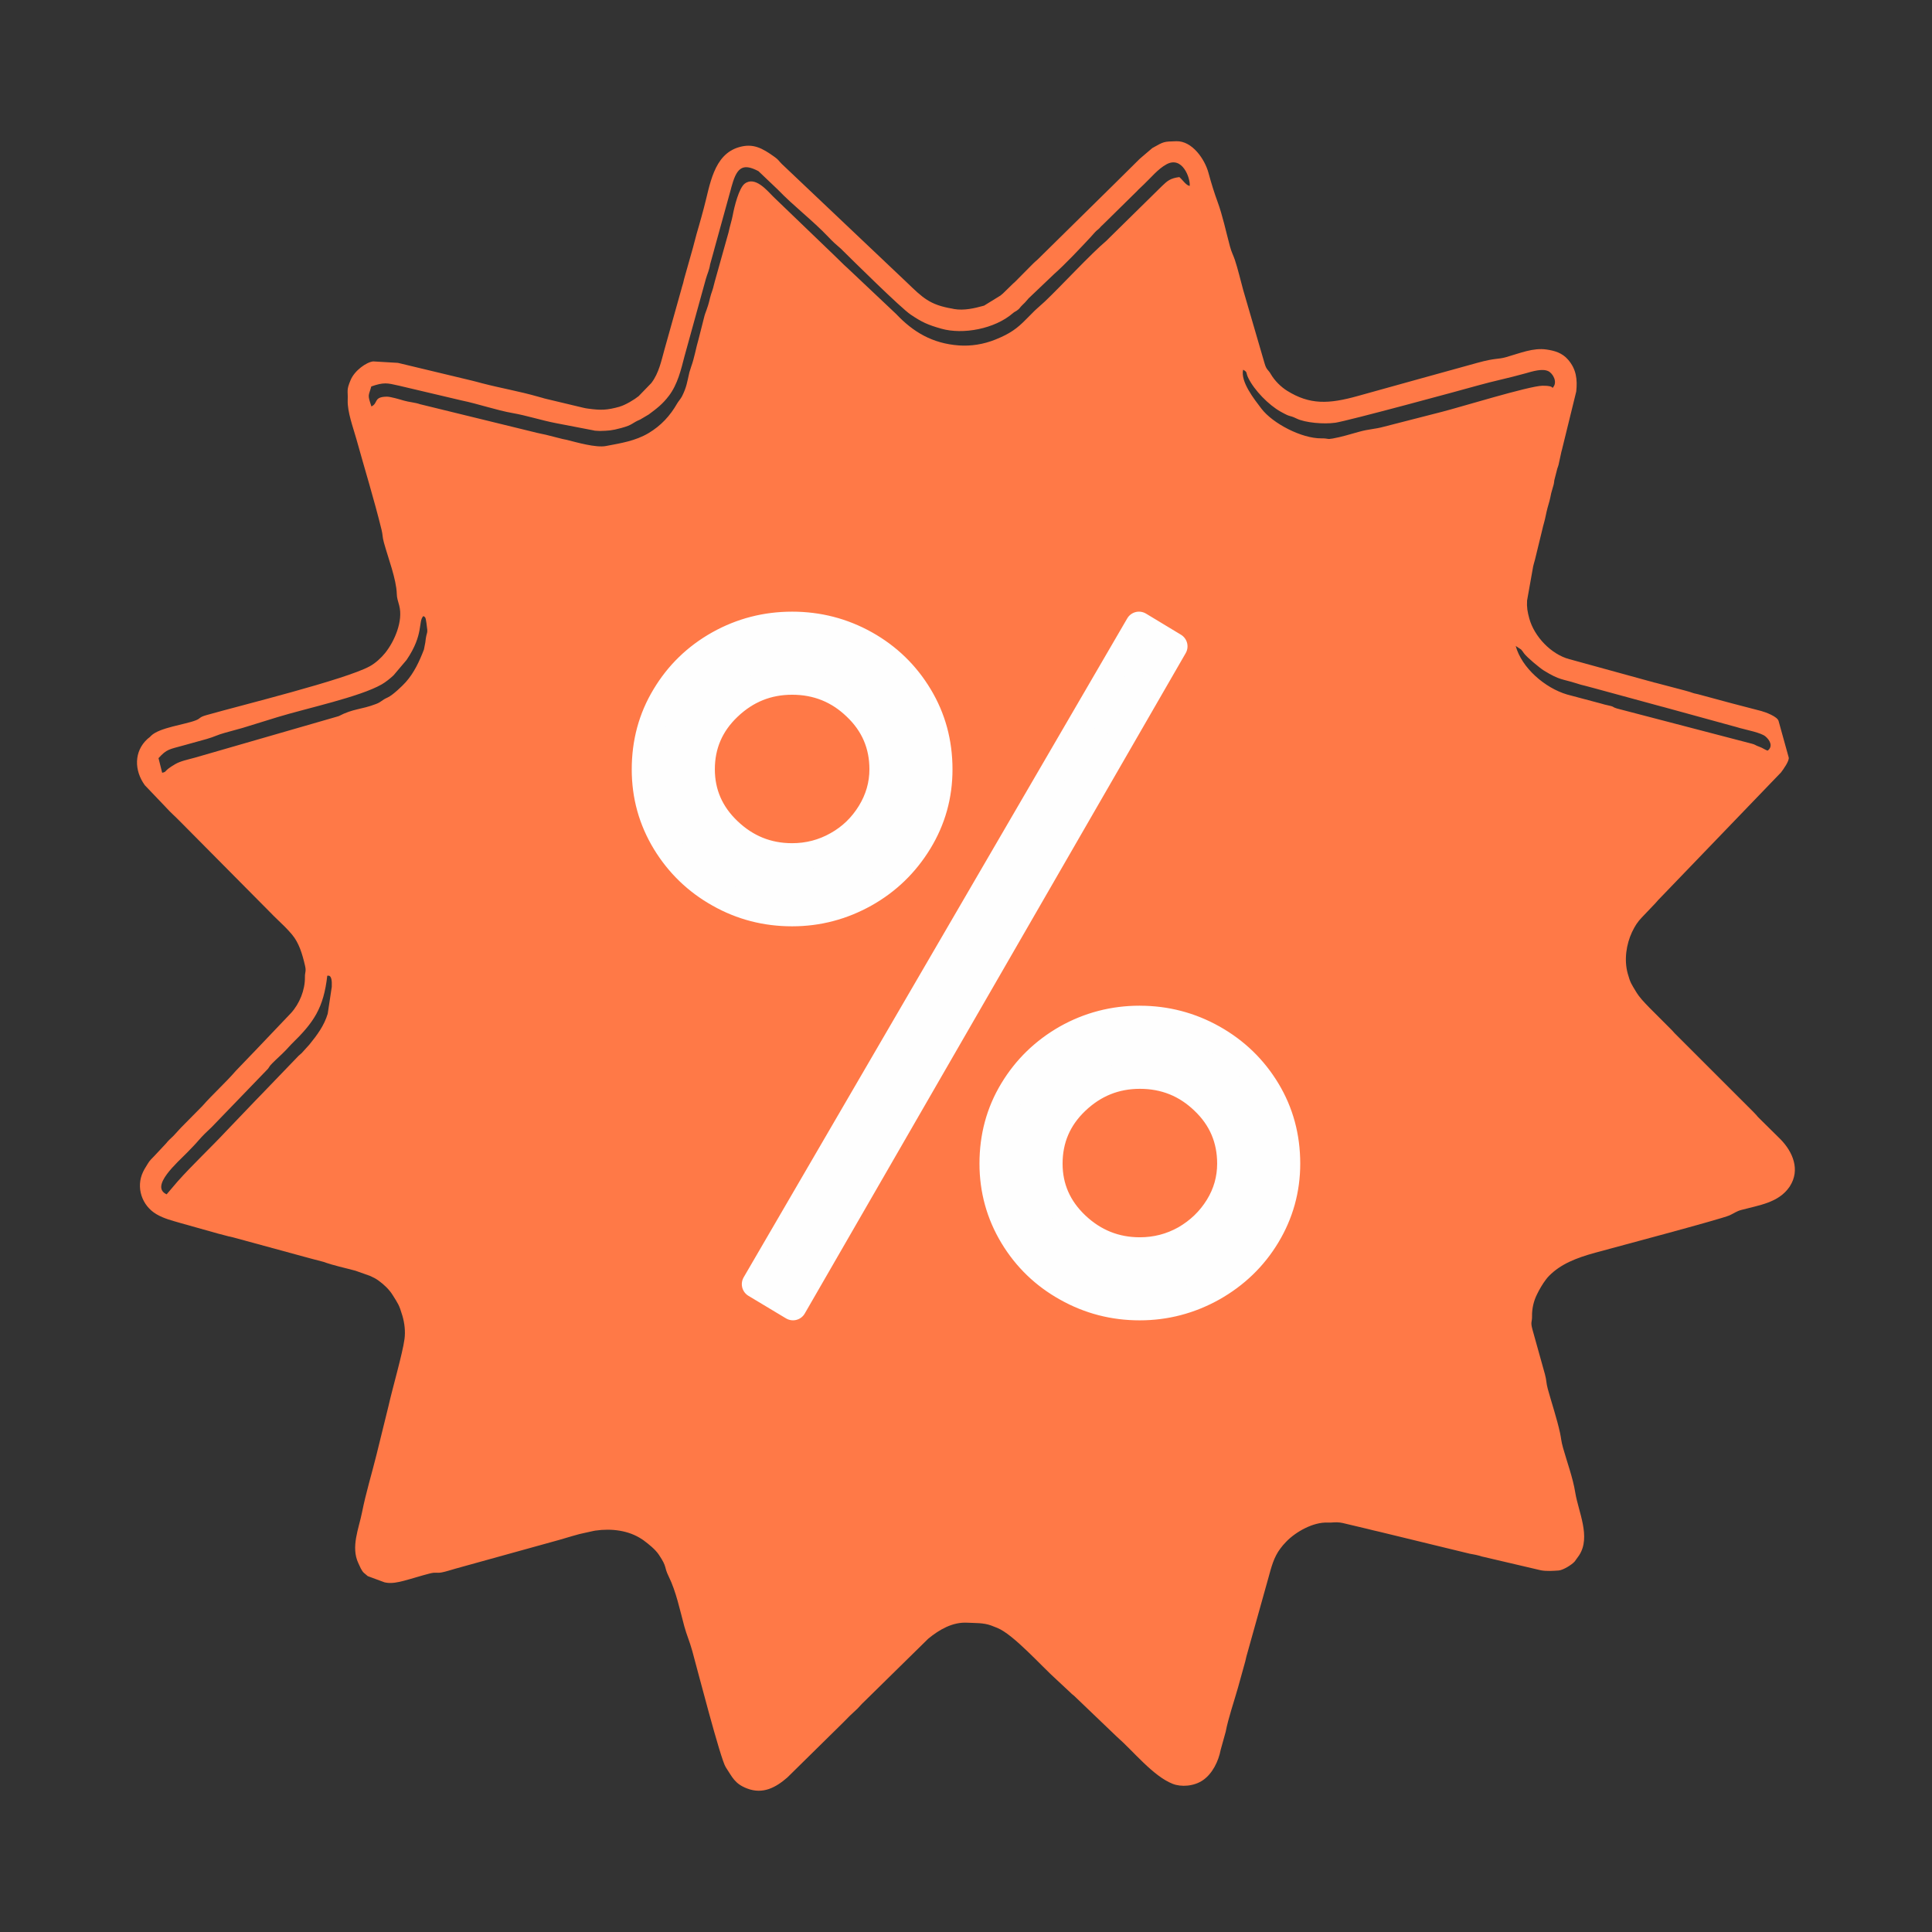 <?xml version="1.0" encoding="UTF-8"?>
<!DOCTYPE svg PUBLIC "-//W3C//DTD SVG 1.1//EN" "http://www.w3.org/Graphics/SVG/1.1/DTD/svg11.dtd">
<!-- Creator: CorelDRAW 2018 (64-Bit) -->
<svg xmlns="http://www.w3.org/2000/svg" xml:space="preserve" width="35.56mm" height="35.56mm" version="1.1" style="shape-rendering:geometricPrecision; text-rendering:geometricPrecision; image-rendering:optimizeQuality; fill-rule:evenodd; clip-rule:evenodd"
viewBox="0 0 661.1 661.1"
 xmlns:xlink="http://www.w3.org/1999/xlink">
 <rect x="0" y="0" width="661.1" height="661.1" fill="#333333" stroke="none"/>
 <defs>
  <style type="text/css">
   <![CDATA[
    .str0 {stroke:#FEFEFE;stroke-width:3.72;stroke-miterlimit:22.926}
    .str1 {stroke:#FEFEFE;stroke-width:9.3;stroke-linecap:round;stroke-linejoin:round;stroke-miterlimit:22.926}
    .fil0 {fill:none}
    .fil4 {fill:none;fill-rule:nonzero}
    .fil1 {fill:#FEFEFE}
    .fil2 {fill:#FF7947}
    .fil3 {fill:#FEFEFE;fill-rule:nonzero}
   ]]>
  </style>
 </defs>
 <g id="Слой_x0020_1">
  <g id="_1921711643632">
   <circle class="fil0" cx="330.55" cy="330.55" r="330.55"/>
   <g>
    <polygon class="fil1 str0" points="453.9,343.64 233.14,416.2 203.99,311.74 434.48,249.61 "/>
    <path class="fil2" d="M57.04 408.69c-5.95,-2.67 3.91,-11.11 6.95,-14.25 1.21,-1.26 2.83,-2.88 4.05,-4.32 1.32,-1.54 2.74,-2.88 4.39,-4.43l19.28 -19.98c0.62,-0.82 0.32,-0.71 1.47,-1.88 1.67,-1.7 2.91,-2.7 4.56,-4.41l1.97 -2.12c7.69,-7.46 11.01,-12.35 12.28,-23.42 0.2,0.09 1.76,-0.85 1.54,3.8l-1.39 9.21c-1.21,4.03 -3.6,7.27 -6.26,10.53l-2.66 2.94c-0.46,0.42 -0.65,0.55 -1.06,0.93l-12.34 12.82c-0.76,0.81 -1.48,1.51 -2.29,2.36l-10.24 10.7c-4.95,5.3 -11.63,11.61 -16.51,17.1l-3.75 4.4zm538.45 -159.53c2.07,0.58 7.13,1.57 8.61,2.82 1.56,1.31 2.66,3.42 0.79,4.86 -0.76,-0.14 -1.7,-0.91 -2.81,-1.29 -1.45,-0.49 -1.48,-0.8 -2.6,-1.06l-46.14 -12.04c-2.43,-0.78 -0.03,-0.44 -4.29,-1.37 -0.35,-0.08 -0.87,-0.25 -1.31,-0.37l-11.5 -3.06c-7.61,-2.24 -15.55,-9.14 -17.59,-16.61l1.84 1.2c0.35,0.35 0.67,0.87 0.99,1.31 0.99,1.37 5.42,5.04 6.81,5.9 5.47,3.38 6.36,2.85 11.08,4.36l1.56 0.48c0.65,0.16 0.92,0.21 1.55,0.39 0.93,0.27 1.93,0.53 2.89,0.77l23.17 6.31c0.08,0.02 0.18,0.04 0.27,0.07 0.08,0.02 0.18,0.04 0.26,0.06l23.61 6.48c1.26,0.3 1.74,0.5 2.83,0.8zm-524.51 3.63c2.21,-0.61 3.4,-1.34 5.95,-2.03 2.02,-0.54 4.04,-1.11 6.06,-1.67l12.01 -3.71c9.89,-3.02 28.13,-6.9 35.61,-11.19 1.33,-0.76 2.93,-2.03 4.07,-3.12l4.45 -5.26c5.98,-8.8 3.87,-13.19 5.75,-15.01 0.62,0.49 0.71,0.12 1.03,2.32 0.67,4.62 0.11,2.07 -0.38,6.76l-0.47 2.39c-1.54,4.02 -3.36,7.94 -6.22,11.15 -1.11,1.25 -4.45,4.47 -6.18,5.24 -2.22,0.99 -2.02,1.48 -3.98,2.23 -5.15,1.98 -7.8,1.54 -12.8,4.17l-49.23 14.21c-2.31,0.64 -4.87,1.14 -6.66,2.19 -4.32,2.51 -2.64,2.57 -4.5,2.97l-1.25 -5c2.81,-3.12 3.63,-2.99 8.56,-4.36l8.19 -2.27zm385.81 -108.11c4.41,-0.63 43.7,-11.31 49.02,-12.81 5.15,-1.45 10.55,-2.53 16.13,-4.1 2.48,-0.7 5.76,-1.75 7.85,-0.77 1.56,0.74 3.25,3.66 1.67,5.51 -0.78,0.92 1.2,-0.59 -3.67,-0.52 -4.54,0.07 -28.07,7.33 -34.42,8.94l-19.69 5.05c-3.41,0.94 -5.11,0.78 -8.71,1.79 -2.9,0.81 -6.02,1.77 -8.97,2.29 -1.99,0.36 -1.34,-0.08 -3.86,-0.06 -6.74,0.05 -16.62,-5.08 -20.52,-10.19 -2.38,-3.14 -7.21,-9.16 -6.24,-13.31 1.66,0.96 0.8,0.87 1.77,2.84 2.07,4.24 7,9.25 11.03,11.5 3.93,2.21 2.54,0.96 5.53,2.4 2.96,1.43 9.33,1.96 13.09,1.42zm-329.7 -12.45c4.22,-1.49 5.47,-1.16 9.14,-0.32 0.09,0.02 0.19,0.04 0.28,0.06l21.49 5.07c5.48,1.12 12.03,3.37 17.31,4.29 4.96,0.86 9.9,2.5 14.9,3.46l13.04 2.51c0.07,0.02 0.17,0.06 0.25,0.07l1.78 0.1c3.02,-0.1 3.87,-0.09 7.3,-1.01 4.09,-1.1 3.51,-1.66 6.5,-2.91l2.92 -1.73c2.75,-2.05 4.69,-3.49 6.9,-6.4 2.98,-3.93 4.14,-8.93 5.33,-13.53l7.31 -26.47c0.52,-1.8 1.16,-2.99 1.44,-4.92l1.22 -4.4c0.17,-0.59 0.19,-0.65 0.35,-1.31l5.53 -20.01c0.14,-0.63 0.21,-0.76 0.43,-1.54 1.78,-6.33 4.03,-7.27 9.01,-4.68l6.62 6.3c5.43,5.66 11.87,10.51 17.23,16.14 0.88,0.92 1.2,1.25 2.12,2.13 0.78,0.75 1.65,1.38 2.2,1.93 4.34,4.29 20.54,20.31 23.91,22.58 3.89,2.62 5.85,3.51 10.49,4.83 7.44,2.11 18.3,0.07 24.48,-5.28 0.64,-0.55 0.6,-0.39 1.32,-0.87 1.23,-0.83 0.86,-0.93 2.11,-2.1 1.07,-0.99 1.1,-1.18 1.96,-2.12l8.77 -8.35c3.81,-3.37 8.88,-8.77 12.49,-12.64 0.59,-0.64 1.47,-1.7 1.97,-2.15 0.26,-0.23 0.35,-0.26 0.66,-0.54 0.43,-0.38 0.4,-0.38 0.59,-0.59 0.6,-0.62 -0.01,-0.09 0.94,-0.94l11.84 -11.65c0.05,-0.06 0.12,-0.15 0.17,-0.21l1.96 -1.87c2.46,-2.31 4.86,-5.34 7.81,-6.94 5.46,-2.96 8.2,4.78 7.94,7.4 -1.23,-0.17 -2.35,-1.99 -3.54,-3.03 -3.21,0.41 -4.19,1.4 -5.95,3.07l-18.01 17.72c-0.19,0.22 -0.87,0.9 -0.99,0.99 -5.34,4.48 -15.57,15.57 -21.06,20.78l-2.91 2.61c-0.25,0.26 -0.4,0.36 -0.62,0.58l-2.86 2.87c-3.07,3.15 -5.52,4.96 -10.5,6.96 -4.1,1.66 -8.43,2.33 -12.55,2.03 -9.06,-0.66 -15.64,-4.58 -21.48,-10.77l-16.65 -15.72c-1.59,-1.39 -2.72,-2.65 -4.28,-4.11l-21.03 -20.23c-2.13,-2.11 -6.26,-7.23 -9.84,-4.53 -2,1.51 -3.59,8.02 -4.09,10.77 -0.34,1.84 -0.97,3.64 -1.44,5.89l-4.72 16.83c-0.31,1.03 -0.42,1.84 -0.76,2.84 -0.37,1.09 -0.7,2.04 -0.87,2.81 -0.93,4.08 -1.54,4.49 -2.08,6.85l-1.81 7.13c-0.89,3 -1.44,6.44 -2.52,9.41l-0.65 2.05c-0.78,3.39 -0.94,5.03 -2.51,8.17 -0.42,0.84 -1.26,1.75 -1.62,2.39 -2.45,4.29 -5.55,7.67 -9.88,10.25 -4.48,2.65 -9.38,3.41 -14.54,4.39 -3.39,0.65 -9.86,-1.21 -13.45,-2.12 -0.47,-0.12 -0.79,-0.15 -1.37,-0.28l-5.76 -1.46c-1.07,-0.25 -1.93,-0.38 -2.96,-0.64l-40.04 -9.8c-1.79,-0.63 -3.79,-0.71 -5.64,-1.26 -1.23,-0.37 -4.51,-1.35 -5.78,-1.33 -4.63,0.07 -2.83,2.21 -5.25,3.35 -1.41,-4.26 -0.99,-3.38 -0.04,-6.86zm85 6.92c-4.35,1.21 -6.43,1.28 -10.89,0.67 -0.7,-0.09 -0.92,-0.14 -1.63,-0.3l-13.23 -3.16c-0.65,-0.17 -0.09,-0.04 -0.77,-0.23l-1.56 -0.43c-6.25,-1.79 -12.73,-2.91 -19.05,-4.55 -1.24,-0.32 -2.04,-0.57 -3.4,-0.89l-24.85 -5.96c-0.08,-0.02 -0.19,-0.04 -0.27,-0.06 -0.08,-0.02 -0.18,-0.04 -0.26,-0.07l-8.46 -0.5c-2.3,0.22 -6.34,3.08 -7.72,6.32 -1.54,3.61 -0.9,3.55 -1.02,6.93 -0.15,4.06 1.85,9.31 2.99,13.4 2.86,10.31 6.05,20.6 8.6,31 0.45,1.84 0.23,2.3 0.8,4.36 1.49,5.4 4.25,12.49 4.4,17.5 0.04,1.55 0.36,2.21 0.85,4.09 1.35,5.21 -1.56,12.09 -4.84,16.18 -1.32,1.65 -3.32,3.48 -5.25,4.54 -8.45,4.61 -44.07,13.35 -55.91,16.72 -2.63,0.74 -1.83,1.09 -3.71,1.81 -3.74,1.44 -12.32,2.45 -15.18,5.22 -0.08,0.08 -0.3,0.31 -0.38,0.39 -0.06,0.06 -0.15,0.12 -0.21,0.18l-0.44 0.35c-0.07,0.06 -0.15,0.12 -0.22,0.18 -4.72,4.3 -4.56,10.86 -0.92,15.86l7.16 7.5c1.53,1.72 3.17,3.12 4.8,4.79l30.97 31.24c0.9,0.93 1.65,1.68 2.5,2.48 1.68,1.59 3.38,3.23 4.93,5.08 2.35,2.79 3.51,6.52 4.47,10.72 0.45,1.96 -0.08,2.06 -0.05,3.88 0.05,4.38 -1.84,9.08 -4.8,12.3l-12.63 13.27c-0.06,0.06 -0.14,0.14 -0.19,0.19l-5.98 6.23c-3.66,4.23 -7.81,7.89 -11.51,12.1l-7.23 7.32c-0.22,0.22 -0.41,0.44 -0.55,0.59l-1.63 1.78c-0.83,0.96 -1.66,1.54 -2.49,2.49 -0.44,0.5 -0.07,0.13 -0.51,0.61l-4.04 4.32c-0.84,0.88 -1.49,1.44 -2.09,2.42l-1.23 2.01c-0.13,0.22 -0.36,0.69 -0.48,0.93 -2.58,5.32 -0.43,11.63 4.58,14.55 2.63,1.53 5.28,2.14 8.21,3.01l12.96 3.64c1.33,0.31 2.13,0.58 3.4,0.89 0.65,0.16 0.92,0.21 1.6,0.36l26.28 7.16c0.08,0.02 0.18,0.05 0.26,0.07l4.45 1.17c3.57,1.29 7.27,2.03 10.91,3.02l5 1.77c1.3,0.61 1.83,0.84 2.97,1.66 1.78,1.29 3.61,3.02 4.75,4.87 1.81,2.92 2.2,3.24 3.34,7.08 0.76,2.6 1.07,5.39 0.73,7.97 -0.65,4.96 -4.12,16.85 -5.5,23.02l-4.09 16.6c-1.62,6.54 -3.65,13.13 -4.95,19.72 -1.1,5.56 -3.89,11.82 -1.25,17.41 0.39,0.82 0.57,1.27 0.82,1.76 0.82,1.59 1.21,1.58 2.4,2.65l5.71 2.11c0.11,0.02 0.43,0.09 0.54,0.11 1.89,0.35 4.16,-0.12 6.05,-0.62 2.97,-0.78 5.96,-1.76 8.92,-2.51 2.18,-0.55 2.29,-0.02 4.11,-0.37 1.38,-0.26 3.23,-0.88 4.63,-1.27 11.87,-3.29 23.75,-6.58 35.62,-9.87 2.74,-0.76 6.2,-1.93 8.9,-2.44 1.3,-0.25 2.57,-0.61 3.44,-0.73 5.51,-0.79 11.41,-0.08 15.98,3.02 0.06,0.04 0.15,0.1 0.22,0.14 0.06,0.04 0.15,0.11 0.22,0.15 1.81,1.36 4.01,3.07 5.29,4.99 2.91,4.34 1.63,3.93 3.33,7.38 2.54,5.14 3.84,11.5 5.35,17.08 0.81,2.99 1.81,5.1 2.73,8.44 1.57,5.68 9.68,37.12 11.44,39.75 2.25,3.38 3.01,5.64 7.29,7.29 5.48,2.11 9.87,-0.36 13.77,-3.73l19.18 -18.88c0.87,-0.85 1.4,-1.39 2.28,-2.31l2.6 -2.43c0.79,-0.81 1.39,-1.57 2.24,-2.34l21.91 -21.53c3.81,-3.15 8.38,-5.78 13.37,-5.5 2.86,0.16 5.43,-0.03 8.17,0.95l2.21 0.87c5.56,2.33 14.82,12.85 20.28,17.76l4.72 4.4c0.54,0.51 -0.09,-0.04 0.59,0.55 0.06,0.05 0.49,0.39 0.62,0.5l14.61 13.99c5.64,4.91 12.36,13.47 19.11,16.12 2.88,1.13 7.24,0.88 10.33,-1.24 3.31,-2.26 5.37,-6.6 6.08,-10.38l1.73 -6.23c0.86,-4.55 2.89,-10.44 4.19,-15.04l2.52 -9.09c0.18,-0.68 0.22,-1 0.37,-1.6l7.54 -26.96c0.99,-3.59 1.81,-6.99 4.09,-9.99 0.67,-0.89 1.02,-1.3 1.9,-2.23 3.3,-3.49 9.37,-6.86 14.25,-6.64 0.96,0.04 1.31,-0.02 2.14,-0.07 1.57,-0.09 2.63,0.09 3.96,0.44l7.67 1.82c1.44,0.35 2.18,0.57 3.71,0.89l31.15 7.57c0.37,0.09 0.76,0.14 1.09,0.2 0.73,0.13 1.37,0.26 2.13,0.47 1.06,0.29 0.68,0.27 1.83,0.49l19.36 4.53c2,0.35 4.12,0.18 5.99,0.06 1.57,-0.1 4.61,-2.01 5.54,-3.1l1.53 -2.14c4.06,-6.3 -0.29,-14.83 -1.36,-21.49 -0.78,-4.9 -2.81,-10.42 -4.18,-15.28 -0.64,-2.26 -0.63,-3.29 -1.02,-5.08 -1.09,-4.96 -2.81,-10.05 -4.17,-14.97 -0.61,-2.2 -0.39,-2.87 -0.99,-5.07l-4.28 -15.34c-0.74,-2.71 -0.1,-2.4 -0.14,-4.58 -0.04,-2.51 0.54,-5.16 1.7,-7.45l0.59 -1.17c0.96,-1.76 2.19,-3.79 3.57,-5.19 3.96,-3.98 9.1,-6.05 15.78,-7.89 5.77,-1.58 42.96,-11.46 45.9,-12.76 1.64,-0.73 2.29,-1.39 4.12,-1.88 5.95,-1.6 12.67,-2.44 16.4,-7.84 0.04,-0.06 0.1,-0.15 0.14,-0.22 3.66,-5.64 1.03,-11.8 -3.17,-16.1l-7.32 -7.23c-0.58,-0.54 -0.46,-0.49 -0.92,-1.03 -0.41,-0.47 -0.47,-0.53 -0.94,-0.99l-26.09 -26.08c-0.24,-0.22 -0.74,-0.73 -0.96,-0.96 -0.4,-0.42 -0.45,-0.49 -0.92,-1.02l-7.67 -7.68c-0.06,-0.06 -0.13,-0.14 -0.19,-0.2 -1.71,-1.78 -3.16,-3.2 -4.47,-5.37 -1.56,-2.6 -1.94,-3 -2.81,-6.17 -1.3,-4.68 -0.48,-10.01 1.47,-14.18 0.03,-0.07 0.09,-0.17 0.12,-0.23 0.87,-1.82 1.79,-3.28 3.24,-4.78l4.65 -4.88c0.69,-0.77 1.18,-1.39 2,-2.17l40.98 -42.58c0.73,-0.94 2.93,-4.01 2.62,-5.13l-3.46 -12.47c-0.42,-1.52 -4.42,-3 -5.89,-3.4l-8.64 -2.25c-0.57,-0.13 -0.94,-0.24 -1.57,-0.41l-11.46 -3.09c-0.4,-0.09 -0.92,-0.19 -1.33,-0.3 -0.76,-0.21 -0.86,-0.3 -1.52,-0.5 -0.97,-0.3 -1.88,-0.52 -2.86,-0.79l-8.63 -2.27c-0.74,-0.15 -0.58,-0.15 -1.3,-0.35 -0.08,-0.02 -0.18,-0.05 -0.26,-0.07 -0.08,-0.02 -0.18,-0.05 -0.26,-0.07 -0.08,-0.02 -0.19,-0.05 -0.27,-0.06l-24.95 -6.86c-0.08,-0.02 -0.18,-0.05 -0.26,-0.07l-2.07 -0.58c-0.08,-0.02 -0.18,-0.04 -0.27,-0.06 -6.29,-1.66 -12.05,-7.75 -13.75,-13.91 -0.64,-2.33 -0.9,-3.85 -0.77,-6.15l2.09 -11.73c0.23,-0.98 0.38,-1.39 0.63,-2.34l2.44 -10.03c0.25,-1.09 0.41,-1.7 0.67,-2.62 0.49,-1.74 0.69,-3.24 1.18,-5.04 0.26,-0.95 0.41,-1.45 0.66,-2.33 0.28,-1.03 0.33,-1.49 0.59,-2.67l0.66 -2.33c0.13,-0.46 0.16,-0.46 0.27,-1.05l0.11 -0.84c0.01,-0.09 0.03,-0.19 0.04,-0.27l1.01 -3.94c0.18,-0.59 0.3,-0.73 0.42,-1.26l0.99 -4.55c0.02,-0.08 0.05,-0.18 0.08,-0.26 0.02,-0.08 0.05,-0.18 0.07,-0.26l4.92 -20.04c0.42,-4.06 0.05,-7.63 -2.83,-10.92 -2.03,-2.31 -4.55,-3.03 -7.37,-3.44 -4.55,-0.65 -8.96,1.23 -13.79,2.61 -3,0.85 -3.45,0.18 -9.81,1.94 -13.65,3.79 -27.32,7.54 -40.96,11.36 -9.93,2.78 -16.43,3.05 -24.21,-1.81 -2.09,-1.31 -4.24,-3.43 -5.52,-5.64 -1,-1.73 -1.45,-1.34 -2.14,-3.65l-7.35 -25.22c-0.91,-3.3 -1.79,-7.15 -2.86,-10.33 -0.57,-1.68 -1.06,-2.35 -1.65,-4.52 -1.34,-4.96 -2.5,-10.53 -4.25,-15.3 -1.13,-3.07 -2.12,-6.24 -3.11,-9.9 -1.27,-4.69 -5.59,-10.96 -11,-10.81 -4.39,0.13 -4.19,0.08 -8.21,2.34l-3.6 3.07c-0.31,0.3 -0.53,0.46 -0.83,0.73l-8.11 8.03c-0.05,0.06 -0.14,0.13 -0.19,0.19l-26.53 26.13c-0.54,0.49 -0.8,0.67 -1.43,1.29 -0.22,0.21 -0.37,0.36 -0.58,0.58l-5.53 5.58c-0.43,0.44 -0.28,0.26 -0.81,0.74l-3.51 3.42c-0.18,0.17 -0.69,0.58 -0.86,0.72l-5.59 3.44c-3.39,0.94 -6.85,1.74 -10.27,1.16l-0.53 -0.12c-7.85,-1.3 -10.22,-3.78 -15.64,-8.98l-42.81 -40.57c-1.03,-1.05 -1.12,-1.42 -2.31,-2.28 -4.48,-3.25 -7.52,-4.76 -12.15,-3.48 -9.02,2.5 -10.1,13.31 -12.22,21.01 -0.54,1.97 -1.03,3.88 -1.65,5.97l-0.82 2.84c-0.27,1.15 -0.54,1.95 -0.83,3.13 -0.15,0.61 -0.17,0.76 -0.34,1.31l-3.07 10.87c-0.26,1.25 -0.42,1.72 -0.77,2.87 -0.14,0.44 -0.08,0.29 -0.21,0.78l-5.74 20.48c-1.08,3.9 -1.92,8.05 -4.38,11.33 -0.05,0.06 -0.11,0.15 -0.16,0.21l-4.32 4.46c-1.45,1.18 -4.57,3.04 -6.45,3.56z"/>
   </g>
   <path class="fil3" d="M271.05 213.95c8.97,0 17.29,2.14 25.06,6.48 7.72,4.34 13.85,10.27 18.39,17.84 4.53,7.52 6.78,15.85 6.78,25.01 0,8.92 -2.29,17.14 -6.88,24.67 -4.58,7.52 -10.71,13.5 -18.44,17.84 -7.77,4.34 -16.04,6.53 -24.91,6.53 -8.97,0 -17.29,-2.14 -24.96,-6.48 -7.67,-4.29 -13.8,-10.22 -18.39,-17.74 -4.58,-7.57 -6.88,-15.79 -6.88,-24.82 0,-9.17 2.24,-17.49 6.78,-25.01 4.53,-7.57 10.66,-13.5 18.39,-17.84 7.77,-4.34 16.1,-6.48 25.06,-6.48zm0 19.13c-8.42,0 -15.7,2.94 -21.87,8.82 -6.13,5.83 -9.22,12.96 -9.22,21.33 0,8.22 3.09,15.3 9.22,21.13 6.18,5.88 13.45,8.82 21.87,8.82 5.53,0 10.71,-1.35 15.45,-4.04 4.73,-2.64 8.52,-6.33 11.36,-10.96 2.84,-4.63 4.29,-9.62 4.29,-14.95 0,-8.37 -3.04,-15.5 -9.17,-21.33 -6.08,-5.88 -13.4,-8.82 -21.92,-8.82zm118.69 -19.13l11.96 7.22 -130.35 225.97 -12.86 -7.72 131.25 -225.47zm0.25 134.84c8.97,0 17.34,2.19 25.06,6.53 7.77,4.38 13.9,10.31 18.44,17.84 4.53,7.52 6.78,15.85 6.78,25.01 0,8.87 -2.29,17.09 -6.83,24.61 -4.53,7.52 -10.71,13.45 -18.49,17.84 -7.77,4.34 -16.1,6.53 -24.96,6.53 -8.92,0 -17.24,-2.14 -24.96,-6.48 -7.72,-4.29 -13.85,-10.21 -18.39,-17.74 -4.53,-7.53 -6.83,-15.8 -6.83,-24.77 0,-9.17 2.24,-17.49 6.78,-25.01 4.53,-7.52 10.66,-13.45 18.34,-17.84 7.72,-4.34 16.09,-6.53 25.06,-6.53zm0.05 19.14c-8.42,0 -15.69,2.94 -21.87,8.82 -6.13,5.83 -9.22,13 -9.22,21.43 0,8.22 3.09,15.25 9.22,21.08 6.18,5.83 13.45,8.77 21.87,8.77 5.53,0 10.71,-1.34 15.5,-4.04 4.73,-2.74 8.52,-6.38 11.36,-10.96 2.84,-4.58 4.24,-9.57 4.24,-14.85 0,-8.42 -3.04,-15.6 -9.17,-21.43 -6.08,-5.88 -13.4,-8.82 -21.92,-8.82z"/>
   <path id="1" class="fil4 str1" d="M271.05 213.95c8.97,0 17.29,2.14 25.06,6.48 7.72,4.34 13.85,10.27 18.39,17.84 4.53,7.52 6.78,15.85 6.78,25.01 0,8.92 -2.29,17.14 -6.88,24.67 -4.58,7.52 -10.71,13.5 -18.44,17.84 -7.77,4.34 -16.04,6.53 -24.91,6.53 -8.97,0 -17.29,-2.14 -24.96,-6.48 -7.67,-4.29 -13.8,-10.22 -18.39,-17.74 -4.58,-7.57 -6.88,-15.79 -6.88,-24.82 0,-9.17 2.24,-17.49 6.78,-25.01 4.53,-7.57 10.66,-13.5 18.39,-17.84 7.77,-4.34 16.1,-6.48 25.06,-6.48zm0 19.13c-8.42,0 -15.7,2.94 -21.87,8.82 -6.13,5.83 -9.22,12.96 -9.22,21.33 0,8.22 3.09,15.3 9.22,21.13 6.18,5.88 13.45,8.82 21.87,8.82 5.53,0 10.71,-1.35 15.45,-4.04 4.73,-2.64 8.52,-6.33 11.36,-10.96 2.84,-4.63 4.29,-9.62 4.29,-14.95 0,-8.37 -3.04,-15.5 -9.17,-21.33 -6.08,-5.88 -13.4,-8.82 -21.92,-8.82zm118.69 -19.13l11.96 7.22 -130.35 225.97 -12.86 -7.72 131.25 -225.47zm0.25 134.84c8.97,0 17.34,2.19 25.06,6.53 7.77,4.38 13.9,10.31 18.44,17.84 4.53,7.52 6.78,15.85 6.78,25.01 0,8.87 -2.29,17.09 -6.83,24.61 -4.53,7.52 -10.71,13.45 -18.49,17.84 -7.77,4.34 -16.1,6.53 -24.96,6.53 -8.92,0 -17.24,-2.14 -24.96,-6.48 -7.72,-4.29 -13.85,-10.21 -18.39,-17.74 -4.53,-7.53 -6.83,-15.8 -6.83,-24.77 0,-9.17 2.24,-17.49 6.78,-25.01 4.53,-7.52 10.66,-13.45 18.34,-17.84 7.72,-4.34 16.09,-6.53 25.06,-6.53zm0.05 19.14c-8.42,0 -15.69,2.94 -21.87,8.82 -6.13,5.83 -9.22,13 -9.22,21.43 0,8.22 3.09,15.25 9.22,21.08 6.18,5.83 13.45,8.77 21.87,8.77 5.53,0 10.71,-1.34 15.5,-4.04 4.73,-2.74 8.52,-6.38 11.36,-10.96 2.84,-4.58 4.24,-9.57 4.24,-14.85 0,-8.42 -3.04,-15.6 -9.17,-21.43 -6.08,-5.88 -13.4,-8.82 -21.92,-8.82z"/>
  </g>
 </g>
</svg>
